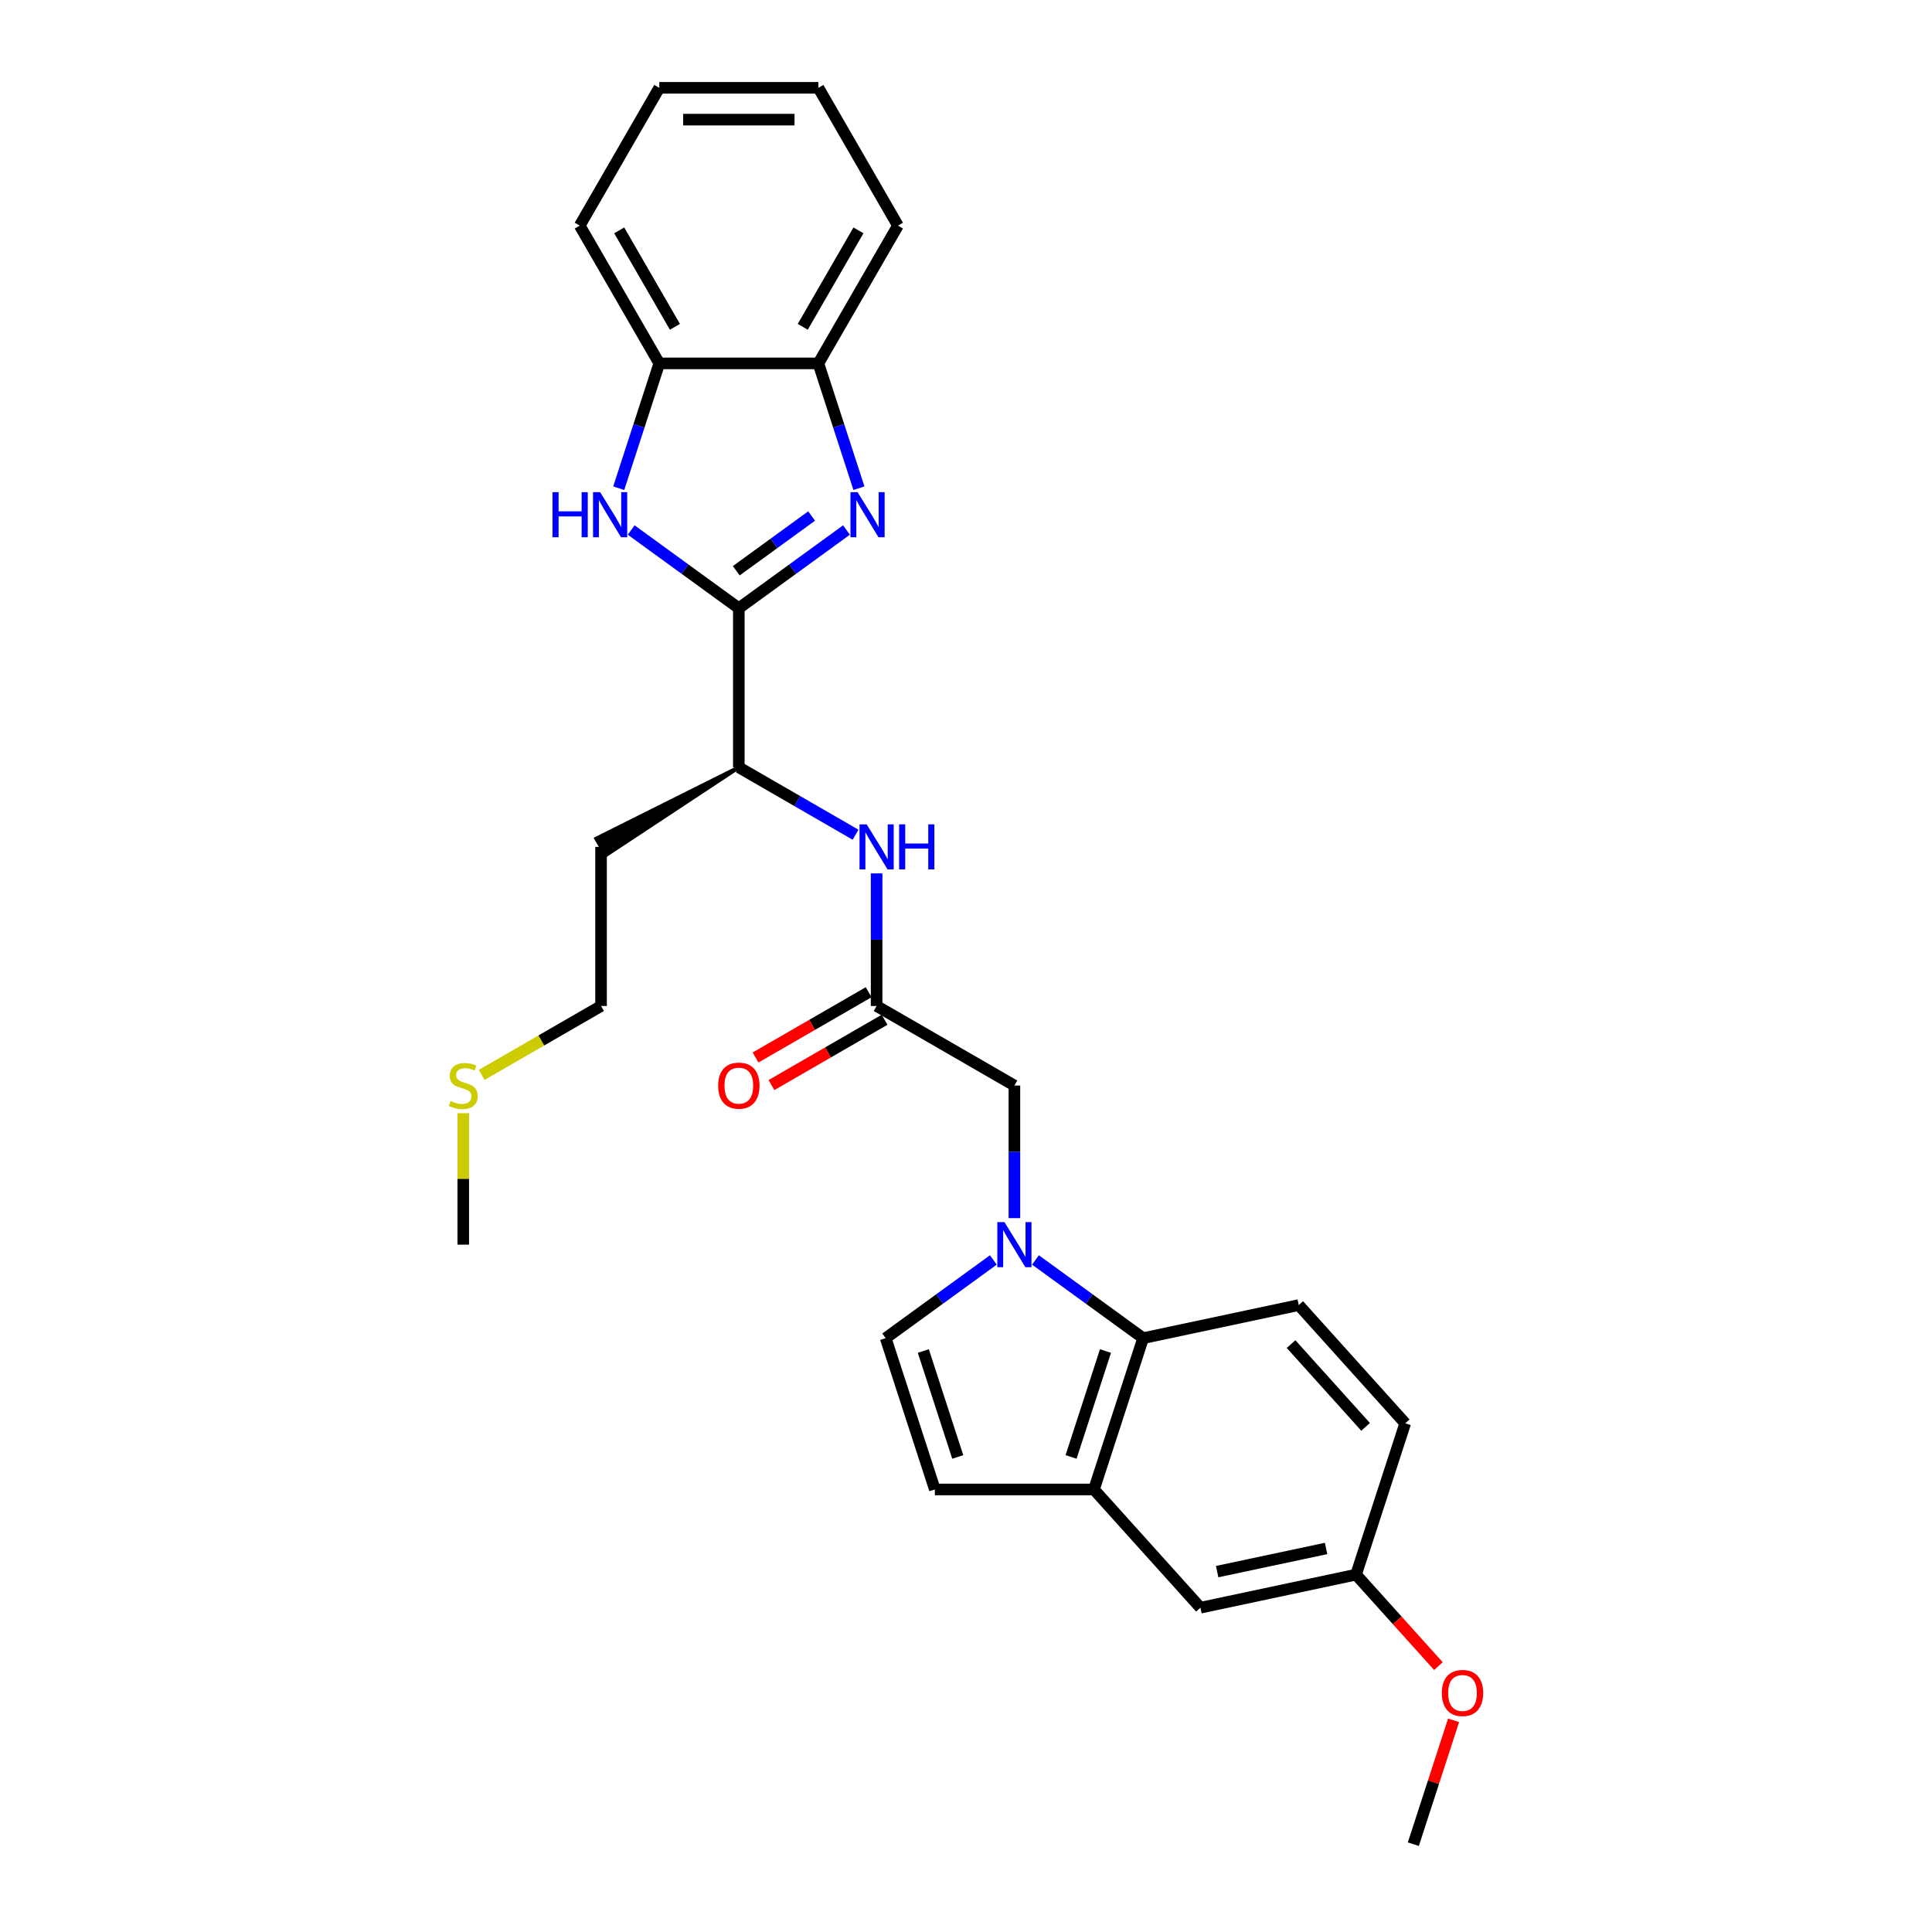 <?xml version='1.0' encoding='iso-8859-1'?>
<svg version='1.1' baseProfile='full'
              xmlns='http://www.w3.org/2000/svg'
                      xmlns:rdkit='http://www.rdkit.org/xml'
                      xmlns:xlink='http://www.w3.org/1999/xlink'
                  xml:space='preserve'
width='1000px' height='1000px' viewBox='0 0 1000 1000'>
<!-- END OF HEADER -->
<rect style='opacity:1.0;fill:#FFFFFF;stroke:none' width='1000' height='1000' x='0' y='0'> </rect>
<path class='bond-0' d='M 382.418,314.817 L 410.278,294.575' style='fill:none;fill-rule:evenodd;stroke:#000000;stroke-width:6px;stroke-linecap:butt;stroke-linejoin:miter;stroke-opacity:1' />
<path class='bond-0' d='M 410.278,294.575 L 438.139,274.334' style='fill:none;fill-rule:evenodd;stroke:#0000FF;stroke-width:6px;stroke-linecap:butt;stroke-linejoin:miter;stroke-opacity:1' />
<path class='bond-0' d='M 381.095,295.42 L 400.598,281.251' style='fill:none;fill-rule:evenodd;stroke:#000000;stroke-width:6px;stroke-linecap:butt;stroke-linejoin:miter;stroke-opacity:1' />
<path class='bond-0' d='M 400.598,281.251 L 420.1,267.082' style='fill:none;fill-rule:evenodd;stroke:#0000FF;stroke-width:6px;stroke-linecap:butt;stroke-linejoin:miter;stroke-opacity:1' />
<path class='bond-2' d='M 382.418,314.817 L 354.558,294.575' style='fill:none;fill-rule:evenodd;stroke:#000000;stroke-width:6px;stroke-linecap:butt;stroke-linejoin:miter;stroke-opacity:1' />
<path class='bond-2' d='M 354.558,294.575 L 326.698,274.334' style='fill:none;fill-rule:evenodd;stroke:#0000FF;stroke-width:6px;stroke-linecap:butt;stroke-linejoin:miter;stroke-opacity:1' />
<path class='bond-11' d='M 382.418,314.817 L 382.418,397.168' style='fill:none;fill-rule:evenodd;stroke:#000000;stroke-width:6px;stroke-linecap:butt;stroke-linejoin:miter;stroke-opacity:1' />
<path class='bond-6' d='M 444.584,252.692 L 434.089,220.392' style='fill:none;fill-rule:evenodd;stroke:#0000FF;stroke-width:6px;stroke-linecap:butt;stroke-linejoin:miter;stroke-opacity:1' />
<path class='bond-6' d='M 434.089,220.392 L 423.594,188.091' style='fill:none;fill-rule:evenodd;stroke:#000000;stroke-width:6px;stroke-linecap:butt;stroke-linejoin:miter;stroke-opacity:1' />
<path class='bond-1' d='M 525.055,630.503 L 525.055,596.187' style='fill:none;fill-rule:evenodd;stroke:#0000FF;stroke-width:6px;stroke-linecap:butt;stroke-linejoin:miter;stroke-opacity:1' />
<path class='bond-1' d='M 525.055,596.187 L 525.055,561.871' style='fill:none;fill-rule:evenodd;stroke:#000000;stroke-width:6px;stroke-linecap:butt;stroke-linejoin:miter;stroke-opacity:1' />
<path class='bond-3' d='M 535.958,652.144 L 563.819,672.386' style='fill:none;fill-rule:evenodd;stroke:#0000FF;stroke-width:6px;stroke-linecap:butt;stroke-linejoin:miter;stroke-opacity:1' />
<path class='bond-3' d='M 563.819,672.386 L 591.679,692.628' style='fill:none;fill-rule:evenodd;stroke:#000000;stroke-width:6px;stroke-linecap:butt;stroke-linejoin:miter;stroke-opacity:1' />
<path class='bond-4' d='M 514.152,652.144 L 486.292,672.386' style='fill:none;fill-rule:evenodd;stroke:#0000FF;stroke-width:6px;stroke-linecap:butt;stroke-linejoin:miter;stroke-opacity:1' />
<path class='bond-4' d='M 486.292,672.386 L 458.431,692.628' style='fill:none;fill-rule:evenodd;stroke:#000000;stroke-width:6px;stroke-linecap:butt;stroke-linejoin:miter;stroke-opacity:1' />
<path class='bond-9' d='M 320.252,252.692 L 330.748,220.392' style='fill:none;fill-rule:evenodd;stroke:#0000FF;stroke-width:6px;stroke-linecap:butt;stroke-linejoin:miter;stroke-opacity:1' />
<path class='bond-9' d='M 330.748,220.392 L 341.243,188.091' style='fill:none;fill-rule:evenodd;stroke:#000000;stroke-width:6px;stroke-linecap:butt;stroke-linejoin:miter;stroke-opacity:1' />
<path class='bond-5' d='M 591.679,692.628 L 566.231,770.948' style='fill:none;fill-rule:evenodd;stroke:#000000;stroke-width:6px;stroke-linecap:butt;stroke-linejoin:miter;stroke-opacity:1' />
<path class='bond-5' d='M 572.197,699.286 L 554.384,754.111' style='fill:none;fill-rule:evenodd;stroke:#000000;stroke-width:6px;stroke-linecap:butt;stroke-linejoin:miter;stroke-opacity:1' />
<path class='bond-13' d='M 591.679,692.628 L 672.231,675.506' style='fill:none;fill-rule:evenodd;stroke:#000000;stroke-width:6px;stroke-linecap:butt;stroke-linejoin:miter;stroke-opacity:1' />
<path class='bond-8' d='M 458.431,692.628 L 483.879,770.948' style='fill:none;fill-rule:evenodd;stroke:#000000;stroke-width:6px;stroke-linecap:butt;stroke-linejoin:miter;stroke-opacity:1' />
<path class='bond-8' d='M 477.913,699.286 L 495.726,754.111' style='fill:none;fill-rule:evenodd;stroke:#000000;stroke-width:6px;stroke-linecap:butt;stroke-linejoin:miter;stroke-opacity:1' />
<path class='bond-14' d='M 566.231,770.948 L 621.335,832.147' style='fill:none;fill-rule:evenodd;stroke:#000000;stroke-width:6px;stroke-linecap:butt;stroke-linejoin:miter;stroke-opacity:1' />
<path class='bond-30' d='M 566.231,770.948 L 483.879,770.948' style='fill:none;fill-rule:evenodd;stroke:#000000;stroke-width:6px;stroke-linecap:butt;stroke-linejoin:miter;stroke-opacity:1' />
<path class='bond-21' d='M 423.594,188.091 L 464.77,116.773' style='fill:none;fill-rule:evenodd;stroke:#000000;stroke-width:6px;stroke-linecap:butt;stroke-linejoin:miter;stroke-opacity:1' />
<path class='bond-21' d='M 415.507,169.158 L 444.33,119.236' style='fill:none;fill-rule:evenodd;stroke:#000000;stroke-width:6px;stroke-linecap:butt;stroke-linejoin:miter;stroke-opacity:1' />
<path class='bond-28' d='M 423.594,188.091 L 341.243,188.091' style='fill:none;fill-rule:evenodd;stroke:#000000;stroke-width:6px;stroke-linecap:butt;stroke-linejoin:miter;stroke-opacity:1' />
<path class='bond-7' d='M 453.737,520.696 L 453.737,486.38' style='fill:none;fill-rule:evenodd;stroke:#000000;stroke-width:6px;stroke-linecap:butt;stroke-linejoin:miter;stroke-opacity:1' />
<path class='bond-7' d='M 453.737,486.38 L 453.737,452.064' style='fill:none;fill-rule:evenodd;stroke:#0000FF;stroke-width:6px;stroke-linecap:butt;stroke-linejoin:miter;stroke-opacity:1' />
<path class='bond-12' d='M 453.737,520.696 L 525.055,561.871' style='fill:none;fill-rule:evenodd;stroke:#000000;stroke-width:6px;stroke-linecap:butt;stroke-linejoin:miter;stroke-opacity:1' />
<path class='bond-15' d='M 449.619,513.564 L 420.342,530.467' style='fill:none;fill-rule:evenodd;stroke:#000000;stroke-width:6px;stroke-linecap:butt;stroke-linejoin:miter;stroke-opacity:1' />
<path class='bond-15' d='M 420.342,530.467 L 391.065,547.37' style='fill:none;fill-rule:evenodd;stroke:#FF0000;stroke-width:6px;stroke-linecap:butt;stroke-linejoin:miter;stroke-opacity:1' />
<path class='bond-15' d='M 457.854,527.827 L 428.577,544.73' style='fill:none;fill-rule:evenodd;stroke:#000000;stroke-width:6px;stroke-linecap:butt;stroke-linejoin:miter;stroke-opacity:1' />
<path class='bond-15' d='M 428.577,544.73 L 399.3,561.634' style='fill:none;fill-rule:evenodd;stroke:#FF0000;stroke-width:6px;stroke-linecap:butt;stroke-linejoin:miter;stroke-opacity:1' />
<path class='bond-22' d='M 341.243,188.091 L 300.067,116.773' style='fill:none;fill-rule:evenodd;stroke:#000000;stroke-width:6px;stroke-linecap:butt;stroke-linejoin:miter;stroke-opacity:1' />
<path class='bond-22' d='M 349.33,169.158 L 320.507,119.236' style='fill:none;fill-rule:evenodd;stroke:#000000;stroke-width:6px;stroke-linecap:butt;stroke-linejoin:miter;stroke-opacity:1' />
<path class='bond-10' d='M 442.833,432.049 L 412.626,414.609' style='fill:none;fill-rule:evenodd;stroke:#0000FF;stroke-width:6px;stroke-linecap:butt;stroke-linejoin:miter;stroke-opacity:1' />
<path class='bond-10' d='M 412.626,414.609 L 382.418,397.168' style='fill:none;fill-rule:evenodd;stroke:#000000;stroke-width:6px;stroke-linecap:butt;stroke-linejoin:miter;stroke-opacity:1' />
<path class='bond-18' d='M 382.418,397.168 L 308.629,434.065 L 313.57,442.623 Z' style='fill:#000000;fill-rule:evenodd;fill-opacity:1;stroke:#000000;stroke-width:2px;stroke-linecap:butt;stroke-linejoin:miter;stroke-opacity:1;' />
<path class='bond-17' d='M 672.231,675.506 L 727.334,736.705' style='fill:none;fill-rule:evenodd;stroke:#000000;stroke-width:6px;stroke-linecap:butt;stroke-linejoin:miter;stroke-opacity:1' />
<path class='bond-17' d='M 668.256,695.706 L 706.829,738.546' style='fill:none;fill-rule:evenodd;stroke:#000000;stroke-width:6px;stroke-linecap:butt;stroke-linejoin:miter;stroke-opacity:1' />
<path class='bond-31' d='M 621.335,832.147 L 701.886,815.026' style='fill:none;fill-rule:evenodd;stroke:#000000;stroke-width:6px;stroke-linecap:butt;stroke-linejoin:miter;stroke-opacity:1' />
<path class='bond-31' d='M 629.993,813.469 L 686.379,801.484' style='fill:none;fill-rule:evenodd;stroke:#000000;stroke-width:6px;stroke-linecap:butt;stroke-linejoin:miter;stroke-opacity:1' />
<path class='bond-16' d='M 701.886,815.026 L 727.334,736.705' style='fill:none;fill-rule:evenodd;stroke:#000000;stroke-width:6px;stroke-linecap:butt;stroke-linejoin:miter;stroke-opacity:1' />
<path class='bond-20' d='M 701.886,815.026 L 723.202,838.699' style='fill:none;fill-rule:evenodd;stroke:#000000;stroke-width:6px;stroke-linecap:butt;stroke-linejoin:miter;stroke-opacity:1' />
<path class='bond-20' d='M 723.202,838.699 L 744.518,862.373' style='fill:none;fill-rule:evenodd;stroke:#FF0000;stroke-width:6px;stroke-linecap:butt;stroke-linejoin:miter;stroke-opacity:1' />
<path class='bond-23' d='M 311.1,438.344 L 311.1,520.696' style='fill:none;fill-rule:evenodd;stroke:#000000;stroke-width:6px;stroke-linecap:butt;stroke-linejoin:miter;stroke-opacity:1' />
<path class='bond-19' d='M 249.318,556.365 L 280.209,538.531' style='fill:none;fill-rule:evenodd;stroke:#CCCC00;stroke-width:6px;stroke-linecap:butt;stroke-linejoin:miter;stroke-opacity:1' />
<path class='bond-19' d='M 280.209,538.531 L 311.1,520.696' style='fill:none;fill-rule:evenodd;stroke:#000000;stroke-width:6px;stroke-linecap:butt;stroke-linejoin:miter;stroke-opacity:1' />
<path class='bond-24' d='M 239.782,576.184 L 239.782,610.203' style='fill:none;fill-rule:evenodd;stroke:#CCCC00;stroke-width:6px;stroke-linecap:butt;stroke-linejoin:miter;stroke-opacity:1' />
<path class='bond-24' d='M 239.782,610.203 L 239.782,644.223' style='fill:none;fill-rule:evenodd;stroke:#000000;stroke-width:6px;stroke-linecap:butt;stroke-linejoin:miter;stroke-opacity:1' />
<path class='bond-25' d='M 752.372,890.438 L 741.957,922.492' style='fill:none;fill-rule:evenodd;stroke:#FF0000;stroke-width:6px;stroke-linecap:butt;stroke-linejoin:miter;stroke-opacity:1' />
<path class='bond-25' d='M 741.957,922.492 L 731.542,954.545' style='fill:none;fill-rule:evenodd;stroke:#000000;stroke-width:6px;stroke-linecap:butt;stroke-linejoin:miter;stroke-opacity:1' />
<path class='bond-27' d='M 464.77,116.773 L 423.594,45.455' style='fill:none;fill-rule:evenodd;stroke:#000000;stroke-width:6px;stroke-linecap:butt;stroke-linejoin:miter;stroke-opacity:1' />
<path class='bond-26' d='M 300.067,116.773 L 341.243,45.455' style='fill:none;fill-rule:evenodd;stroke:#000000;stroke-width:6px;stroke-linecap:butt;stroke-linejoin:miter;stroke-opacity:1' />
<path class='bond-29' d='M 341.243,45.455 L 423.594,45.455' style='fill:none;fill-rule:evenodd;stroke:#000000;stroke-width:6px;stroke-linecap:butt;stroke-linejoin:miter;stroke-opacity:1' />
<path class='bond-29' d='M 353.595,61.925 L 411.241,61.925' style='fill:none;fill-rule:evenodd;stroke:#000000;stroke-width:6px;stroke-linecap:butt;stroke-linejoin:miter;stroke-opacity:1' />
<path  class='atom-1' d='M 443.887 254.751
L 451.529 267.104
Q 452.287 268.323, 453.505 270.53
Q 454.724 272.737, 454.79 272.869
L 454.79 254.751
L 457.887 254.751
L 457.887 278.073
L 454.691 278.073
L 446.489 264.567
Q 445.534 262.986, 444.513 261.175
Q 443.524 259.363, 443.228 258.803
L 443.228 278.073
L 440.197 278.073
L 440.197 254.751
L 443.887 254.751
' fill='#0000FF'/>
<path  class='atom-2' d='M 519.9 632.562
L 527.542 644.914
Q 528.3 646.133, 529.519 648.34
Q 530.737 650.547, 530.803 650.679
L 530.803 632.562
L 533.9 632.562
L 533.9 655.884
L 530.704 655.884
L 522.502 642.378
Q 521.547 640.797, 520.526 638.985
Q 519.538 637.173, 519.241 636.613
L 519.241 655.884
L 516.211 655.884
L 516.211 632.562
L 519.9 632.562
' fill='#0000FF'/>
<path  class='atom-3' d='M 285.967 254.751
L 289.129 254.751
L 289.129 264.666
L 301.054 264.666
L 301.054 254.751
L 304.216 254.751
L 304.216 278.073
L 301.054 278.073
L 301.054 267.302
L 289.129 267.302
L 289.129 278.073
L 285.967 278.073
L 285.967 254.751
' fill='#0000FF'/>
<path  class='atom-3' d='M 310.639 254.751
L 318.282 267.104
Q 319.039 268.323, 320.258 270.53
Q 321.477 272.737, 321.543 272.869
L 321.543 254.751
L 324.639 254.751
L 324.639 278.073
L 321.444 278.073
L 313.242 264.567
Q 312.286 262.986, 311.265 261.175
Q 310.277 259.363, 309.981 258.803
L 309.981 278.073
L 306.95 278.073
L 306.95 254.751
L 310.639 254.751
' fill='#0000FF'/>
<path  class='atom-11' d='M 448.582 426.683
L 456.224 439.036
Q 456.981 440.255, 458.2 442.462
Q 459.419 444.669, 459.485 444.801
L 459.485 426.683
L 462.581 426.683
L 462.581 450.005
L 459.386 450.005
L 451.184 436.5
Q 450.229 434.918, 449.207 433.107
Q 448.219 431.295, 447.923 430.735
L 447.923 450.005
L 444.892 450.005
L 444.892 426.683
L 448.582 426.683
' fill='#0000FF'/>
<path  class='atom-11' d='M 465.381 426.683
L 468.543 426.683
L 468.543 436.598
L 480.468 436.598
L 480.468 426.683
L 483.63 426.683
L 483.63 450.005
L 480.468 450.005
L 480.468 439.234
L 468.543 439.234
L 468.543 450.005
L 465.381 450.005
L 465.381 426.683
' fill='#0000FF'/>
<path  class='atom-16' d='M 371.713 561.937
Q 371.713 556.337, 374.48 553.208
Q 377.247 550.079, 382.418 550.079
Q 387.59 550.079, 390.357 553.208
Q 393.124 556.337, 393.124 561.937
Q 393.124 567.603, 390.324 570.831
Q 387.524 574.026, 382.418 574.026
Q 377.28 574.026, 374.48 570.831
Q 371.713 567.636, 371.713 561.937
M 382.418 571.391
Q 385.976 571.391, 387.886 569.019
Q 389.83 566.615, 389.83 561.937
Q 389.83 557.358, 387.886 555.053
Q 385.976 552.714, 382.418 552.714
Q 378.861 552.714, 376.917 555.02
Q 375.007 557.325, 375.007 561.937
Q 375.007 566.648, 376.917 569.019
Q 378.861 571.391, 382.418 571.391
' fill='#FF0000'/>
<path  class='atom-20' d='M 233.193 569.876
Q 233.457 569.975, 234.544 570.436
Q 235.631 570.897, 236.817 571.193
Q 238.036 571.457, 239.222 571.457
Q 241.429 571.457, 242.713 570.403
Q 243.998 569.316, 243.998 567.438
Q 243.998 566.154, 243.339 565.363
Q 242.713 564.572, 241.725 564.144
Q 240.737 563.716, 239.09 563.222
Q 237.015 562.596, 235.763 562.003
Q 234.544 561.41, 233.655 560.158
Q 232.798 558.907, 232.798 556.798
Q 232.798 553.867, 234.775 552.055
Q 236.784 550.243, 240.737 550.243
Q 243.438 550.243, 246.501 551.528
L 245.744 554.064
Q 242.944 552.911, 240.836 552.911
Q 238.563 552.911, 237.311 553.867
Q 236.059 554.789, 236.092 556.403
Q 236.092 557.655, 236.718 558.413
Q 237.377 559.17, 238.299 559.598
Q 239.254 560.027, 240.836 560.521
Q 242.944 561.18, 244.196 561.838
Q 245.447 562.497, 246.337 563.848
Q 247.259 565.165, 247.259 567.438
Q 247.259 570.666, 245.085 572.412
Q 242.944 574.125, 239.353 574.125
Q 237.278 574.125, 235.697 573.664
Q 234.149 573.236, 232.304 572.478
L 233.193 569.876
' fill='#CCCC00'/>
<path  class='atom-21' d='M 746.285 876.291
Q 746.285 870.691, 749.052 867.561
Q 751.819 864.432, 756.99 864.432
Q 762.162 864.432, 764.929 867.561
Q 767.696 870.691, 767.696 876.291
Q 767.696 881.956, 764.896 885.184
Q 762.096 888.38, 756.99 888.38
Q 751.852 888.38, 749.052 885.184
Q 746.285 881.989, 746.285 876.291
M 756.99 885.744
Q 760.548 885.744, 762.458 883.373
Q 764.402 880.968, 764.402 876.291
Q 764.402 871.712, 762.458 869.406
Q 760.548 867.067, 756.99 867.067
Q 753.433 867.067, 751.489 869.373
Q 749.579 871.679, 749.579 876.291
Q 749.579 881.001, 751.489 883.373
Q 753.433 885.744, 756.99 885.744
' fill='#FF0000'/>
</svg>
